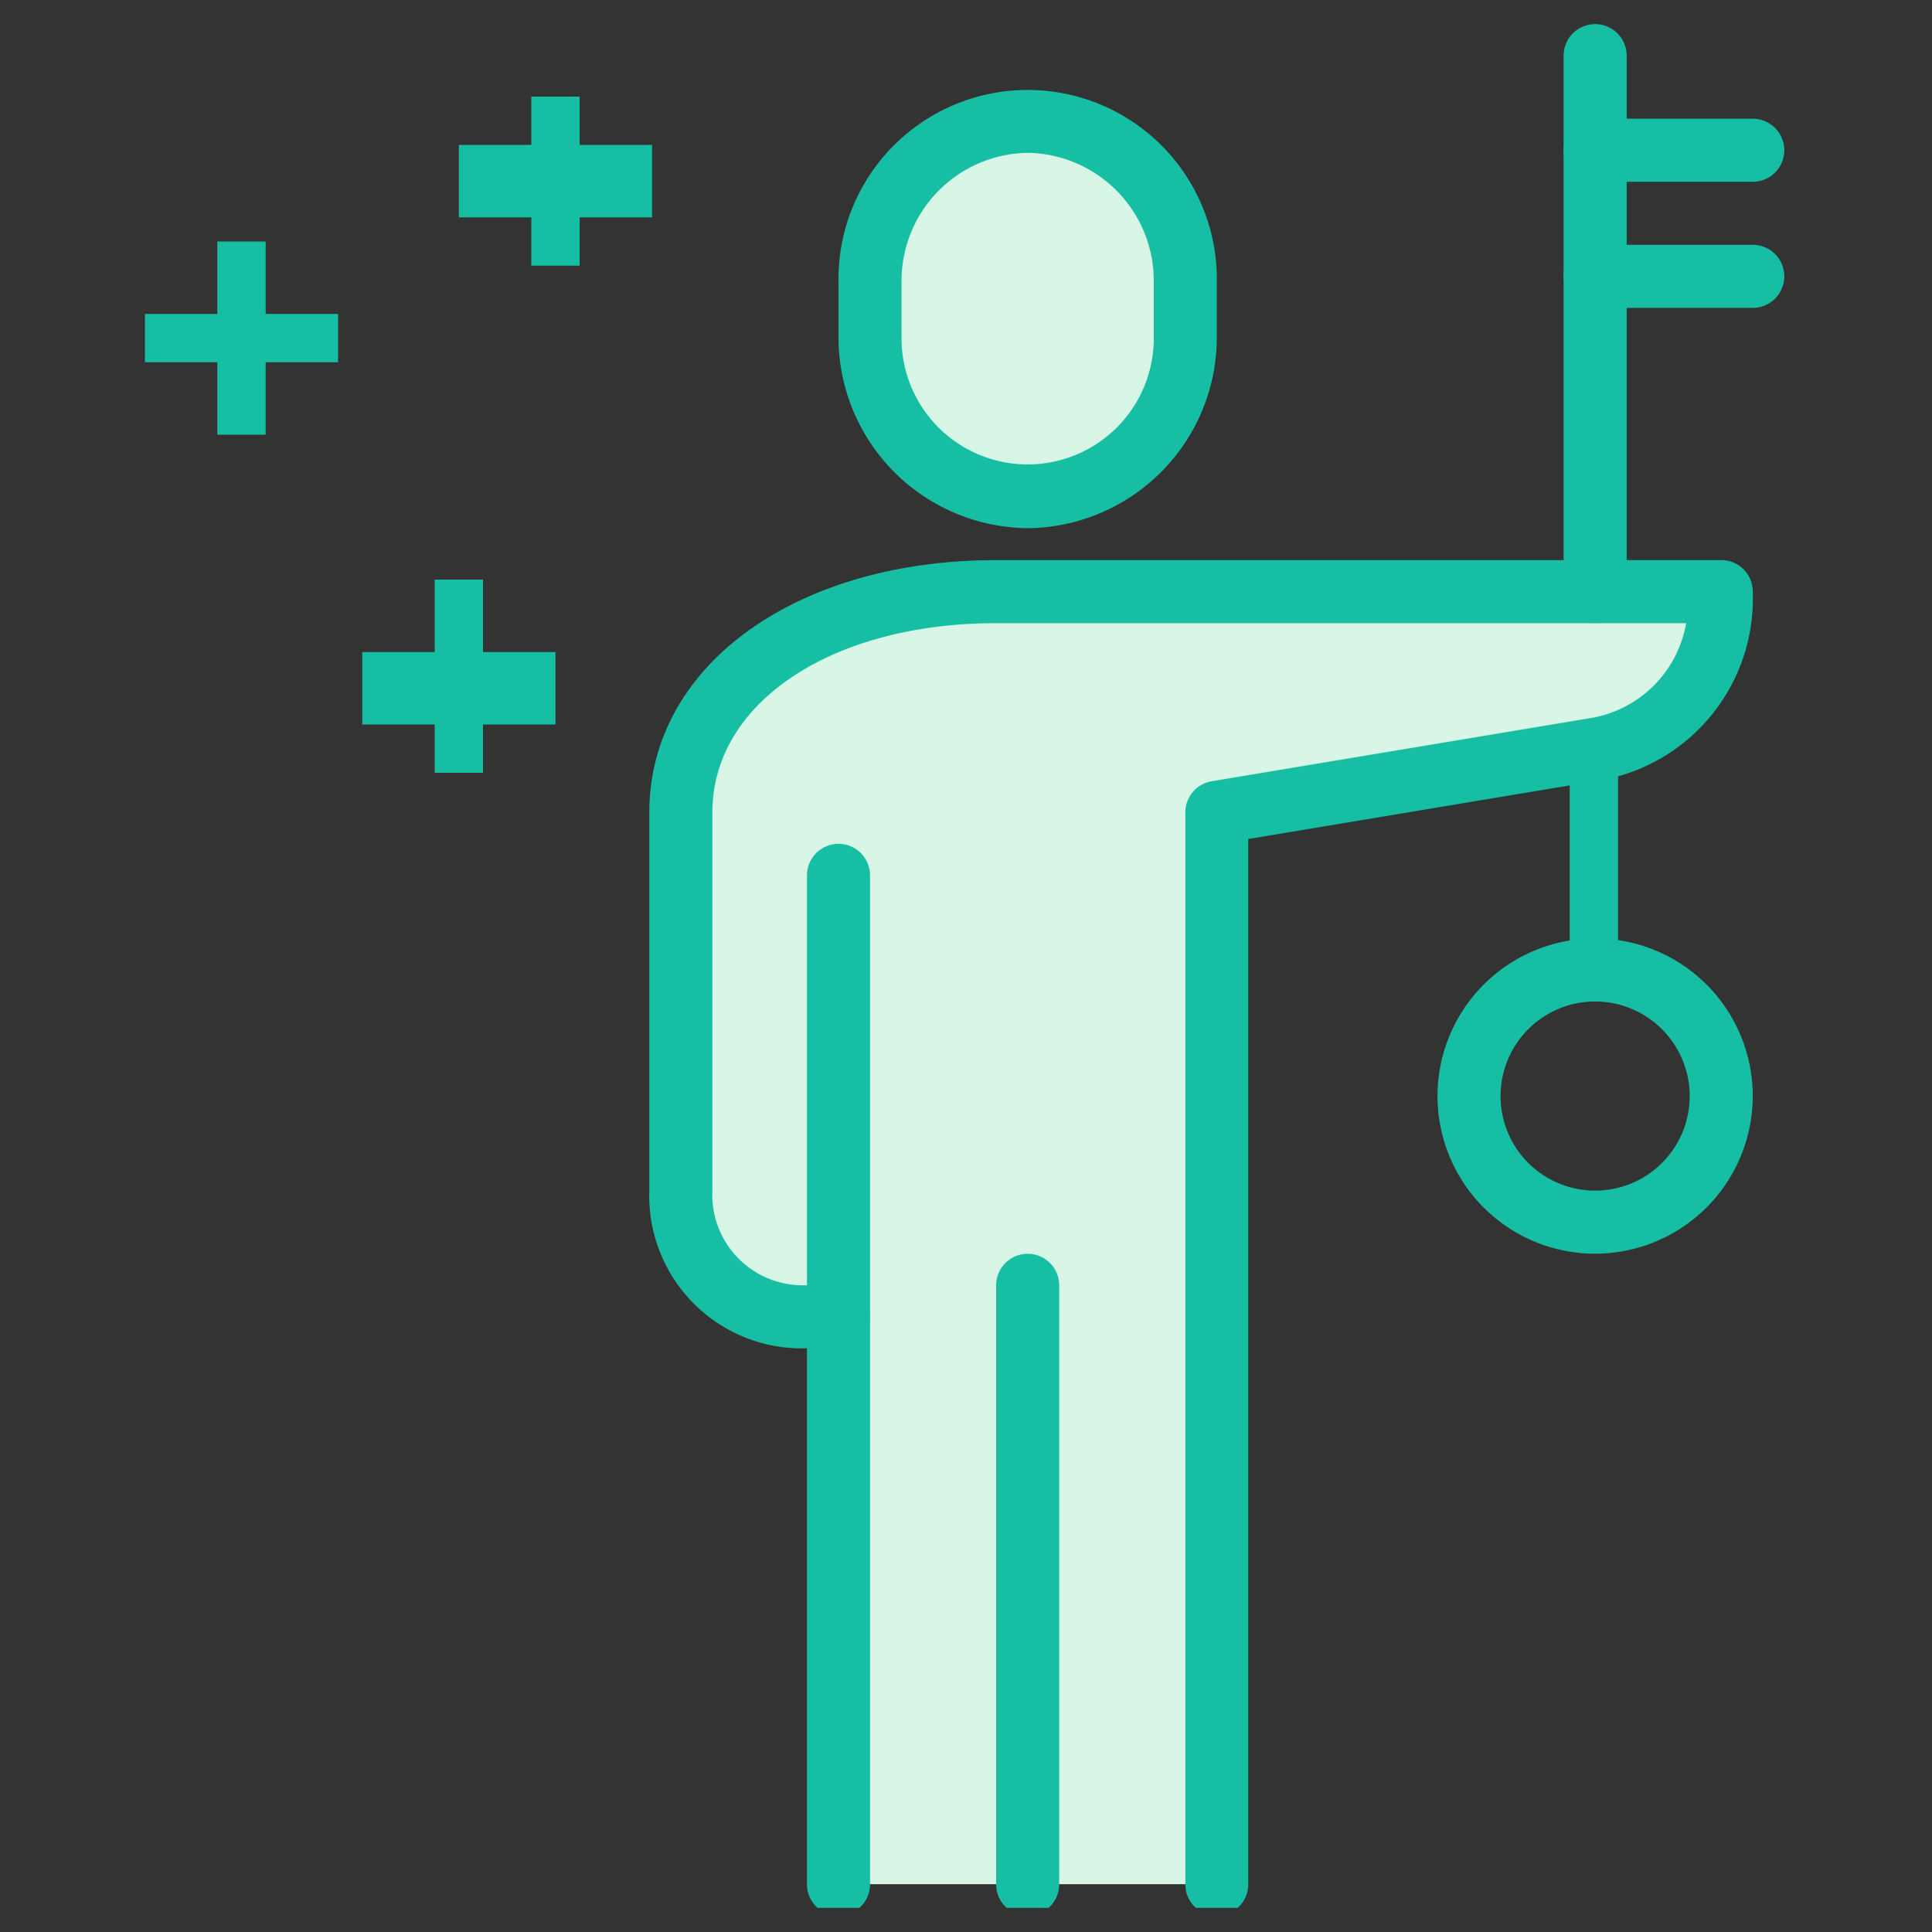 <svg xmlns="http://www.w3.org/2000/svg" xmlns:xlink="http://www.w3.org/1999/xlink" width="80" height="80" viewBox="0 0 80 80">
  <rect x="0" y="0" width="80" height="80" fill="#333333" stroke="none"/>
  <defs>
    <clipPath id="clip-path">
      <rect id="Rectangle_1402" data-name="Rectangle 1402" width="68" height="78" fill="#16bfa3"/>
    </clipPath>
  </defs>
  <g id="ic-s6-Enhanced-security" transform="translate(-14603 -3099)">
    <g id="Group_4351-inner" data-name="Group 4351-inner" transform="translate(14609 3100)">
      <rect id="Rectangle_1395" data-name="Rectangle 1395" width="2" height="8" transform="translate(12 23)" fill="#16bfa3"/>
      <rect id="Rectangle_1396" data-name="Rectangle 1396" width="8" height="3" transform="translate(9 26)" fill="#16bfa3"/>
      <rect id="Rectangle_1397" data-name="Rectangle 1397" width="2" height="8" transform="translate(3 9)" fill="#16bfa3"/>
      <rect id="Rectangle_1398" data-name="Rectangle 1398" width="8" height="2" transform="translate(0 12)" fill="#16bfa3"/>
      <rect id="Rectangle_1399" data-name="Rectangle 1399" width="2" height="7" transform="translate(16 3)" fill="#16bfa3"/>
      <rect id="Rectangle_1400" data-name="Rectangle 1400" width="8" height="3" transform="translate(13 5)" fill="#16bfa3"/>
      <g id="Group_4350" data-name="Group 4350">
        <g id="Group_4349" data-name="Group 4349" clip-path="url(#clip-path)">
          <path id="Path_8910" data-name="Path 8910" d="M30.055,18C22.222,18,17,21.973,17,27.138V42.8a5.032,5.032,0,0,0,5.222,5.222h1.305v23.5H39.193V27.138l15.666-2.611A6.367,6.367,0,0,0,60.08,18Z" transform="translate(5.193 5.498)" fill="#d7f6e5"/>
          <path id="Path_8911" data-name="Path 8911" d="M29.527,18.624a6.569,6.569,0,0,0,6.527-6.66V9.741A6.529,6.529,0,1,0,23,9.741v2.222a6.569,6.569,0,0,0,6.527,6.66" transform="translate(7.026 0.941)" fill="#d7f6e5"/>
          <path id="Path_8912" data-name="Path 8912" d="M29.833,20.234A7.908,7.908,0,0,1,22,12.27V10.048a7.834,7.834,0,1,1,15.666,0V12.27a7.908,7.908,0,0,1-7.833,7.965m0-15.542a5.3,5.3,0,0,0-5.222,5.355V12.27a5.223,5.223,0,1,0,10.444,0V10.048a5.3,5.3,0,0,0-5.222-5.355" transform="translate(6.72 0.636)" fill="#16bfa3"/>
          <path id="Path_8913" data-name="Path 8913" d="M22.305,70.386A1.3,1.3,0,0,1,21,69.08V27.305a1.305,1.305,0,0,1,2.611,0V69.08a1.3,1.3,0,0,1-1.305,1.305" transform="translate(6.415 7.942)" fill="#16bfa3"/>
          <path id="Path_8914" data-name="Path 8914" d="M28.305,66.415A1.3,1.3,0,0,1,27,65.109v-24.8a1.305,1.305,0,0,1,2.611,0v24.8a1.3,1.3,0,0,1-1.305,1.305" transform="translate(8.248 11.913)" fill="#16bfa3"/>
          <path id="Path_8915" data-name="Path 8915" d="M39.5,73.135a1.3,1.3,0,0,1-1.305-1.305V27.444a1.305,1.305,0,0,1,1.091-1.287L54.95,23.546a4.816,4.816,0,0,0,3.983-3.935H30.36c-6.808,0-11.749,3.294-11.749,7.833V43.109a3.746,3.746,0,0,0,3.916,3.916h1.305a1.305,1.305,0,1,1,0,2.611H22.527A6.314,6.314,0,0,1,16,43.109V27.444C16,21.392,22.039,17,30.36,17H60.386a1.3,1.3,0,0,1,1.305,1.305,7.634,7.634,0,0,1-6.281,7.808L40.8,28.549V71.83A1.3,1.3,0,0,1,39.5,73.135" transform="translate(4.887 5.193)" fill="#16bfa3"/>
          <path id="Path_8916" data-name="Path 8916" d="M47.527,42.055a6.527,6.527,0,1,1,6.527-6.527,6.535,6.535,0,0,1-6.527,6.527m0-10.444a3.916,3.916,0,1,0,3.916,3.916,3.921,3.921,0,0,0-3.916-3.916" transform="translate(12.524 8.858)" fill="#16bfa3"/>
          <rect id="Rectangle_1401" data-name="Rectangle 1401" width="2" height="9" transform="translate(59 30)" fill="#16bfa3"/>
          <path id="Path_8917" data-name="Path 8917" d="M46.305,24.8A1.3,1.3,0,0,1,45,23.5V1.305a1.305,1.305,0,0,1,2.611,0V23.5A1.3,1.3,0,0,1,46.305,24.8" transform="translate(13.746)" fill="#16bfa3"/>
          <path id="Path_8918" data-name="Path 8918" d="M52.833,5.611H46.305a1.305,1.305,0,1,1,0-2.611h6.527a1.305,1.305,0,1,1,0,2.611" transform="translate(13.746 0.916)" fill="#16bfa3"/>
          <path id="Path_8919" data-name="Path 8919" d="M52.833,9.611H46.305a1.305,1.305,0,1,1,0-2.611h6.527a1.305,1.305,0,1,1,0,2.611" transform="translate(13.746 2.138)" fill="#16bfa3"/>
        </g>
      </g>
    </g>
    <rect id="Group_4351-area" data-name="Group 4351-area" width="80" height="80" transform="translate(14603 3099)" fill="none"/>
  </g>
</svg>
